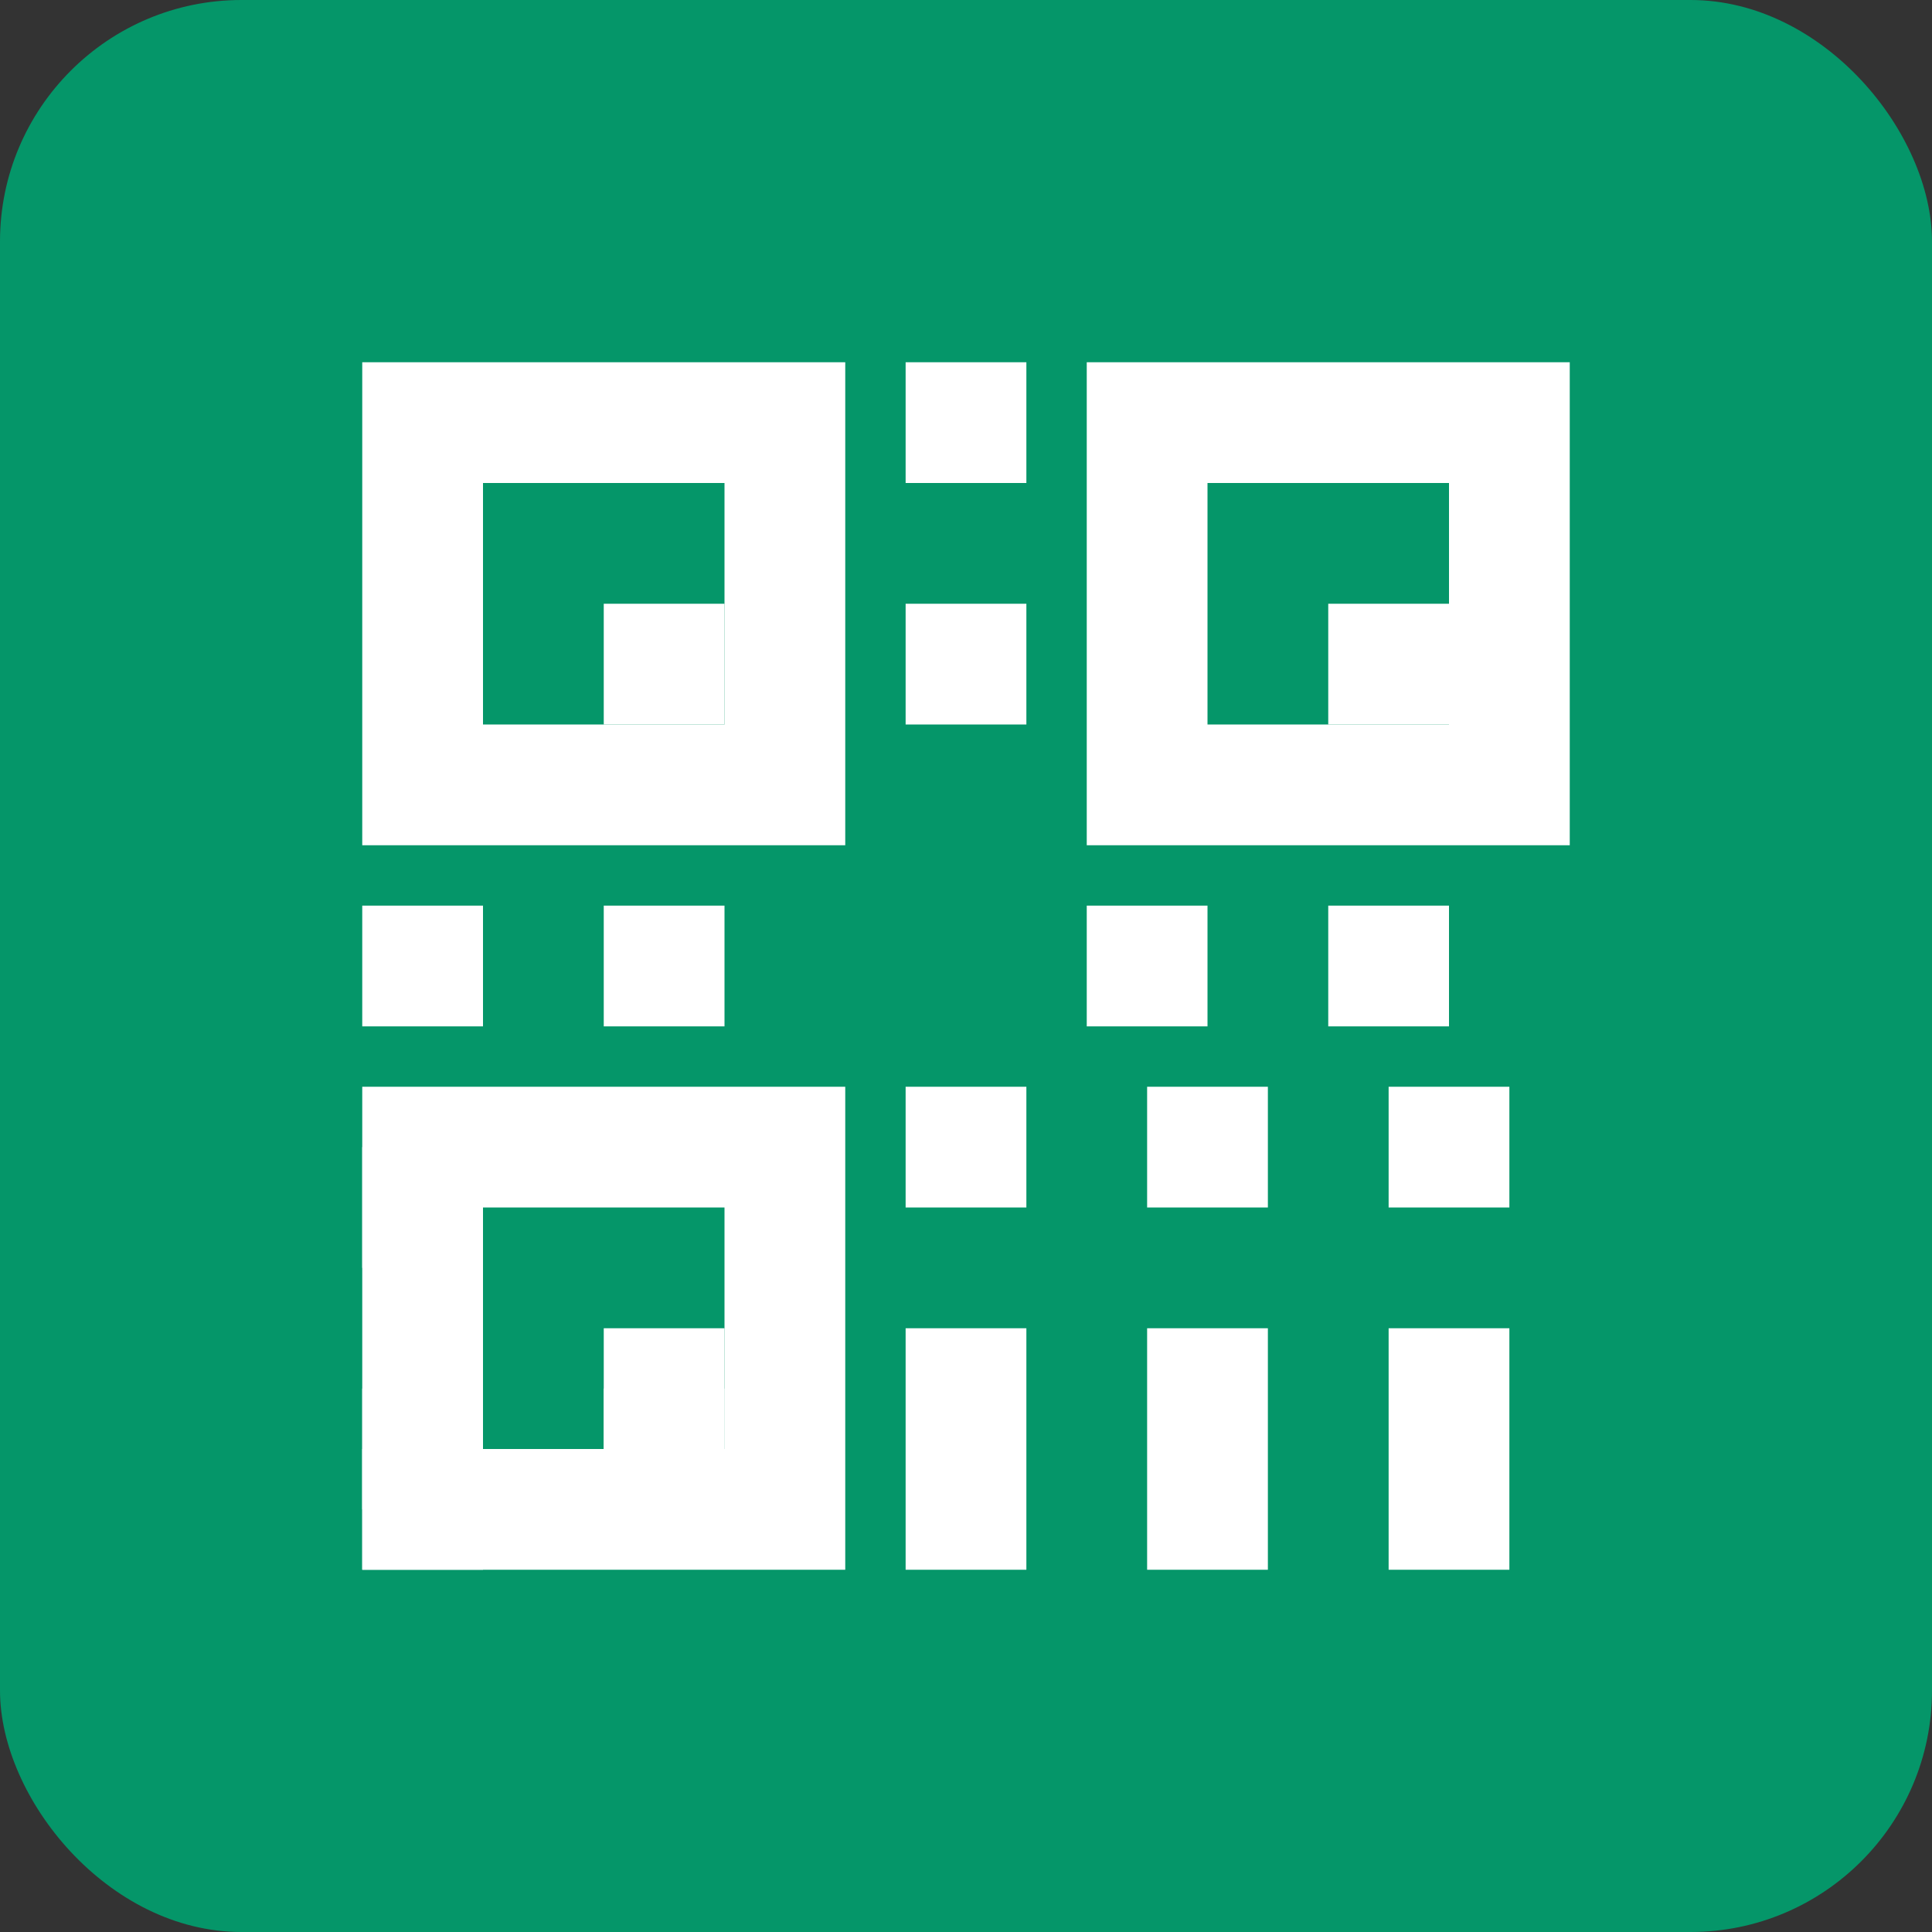 <svg xmlns="http://www.w3.org/2000/svg" viewBox="0 0 512 512" width="512" height="512">
  <rect x="0" y="0" width="512" height="512" fill="#333333" stroke="none"/>
  <!-- Green background -->
  <rect width="512" height="512" fill="#059669" rx="64"/>
  <!-- White QR code icon matching Font Awesome style -->
  <g fill="white">
    <!-- Top-left square -->
    <rect x="96" y="96" width="128" height="128" fill="white"/>
    <rect x="128" y="128" width="64" height="64" fill="#059669"/>
    <rect x="160" y="160" width="32" height="32" fill="white"/>
    
    <!-- Top-right square -->
    <rect x="288" y="96" width="128" height="128" fill="white"/>
    <rect x="320" y="128" width="64" height="64" fill="#059669"/>
    <rect x="352" y="160" width="32" height="32" fill="white"/>
    
    <!-- Bottom-left square -->
    <rect x="96" y="288" width="128" height="128" fill="white"/>
    <rect x="128" y="320" width="64" height="64" fill="#059669"/>
    <rect x="160" y="352" width="32" height="32" fill="white"/>
    
    <!-- Small squares in the middle -->
    <rect x="240" y="96" width="32" height="32" fill="white"/>
    <rect x="240" y="160" width="32" height="32" fill="white"/>
    <rect x="96" y="240" width="32" height="32" fill="white"/>
    <rect x="160" y="240" width="32" height="32" fill="white"/>
    <rect x="288" y="240" width="32" height="32" fill="white"/>
    <rect x="352" y="240" width="32" height="32" fill="white"/>
    <rect x="240" y="288" width="32" height="32" fill="white"/>
    <rect x="304" y="288" width="32" height="32" fill="white"/>
    <rect x="368" y="288" width="32" height="32" fill="white"/>
    <rect x="240" y="352" width="32" height="32" fill="white"/>
    <rect x="304" y="352" width="32" height="32" fill="white"/>
    <rect x="368" y="352" width="32" height="32" fill="white"/>
    <rect x="240" y="384" width="32" height="32" fill="white"/>
    <rect x="304" y="384" width="32" height="32" fill="white"/>
    <rect x="368" y="384" width="32" height="32" fill="white"/>
    <rect x="96" y="304" width="32" height="32" fill="white"/>
    <rect x="96" y="368" width="32" height="32" fill="white"/>
    <rect x="96" y="384" width="32" height="32" fill="white"/>
    <rect x="160" y="368" width="32" height="32" fill="white"/>
  </g>
</svg>
